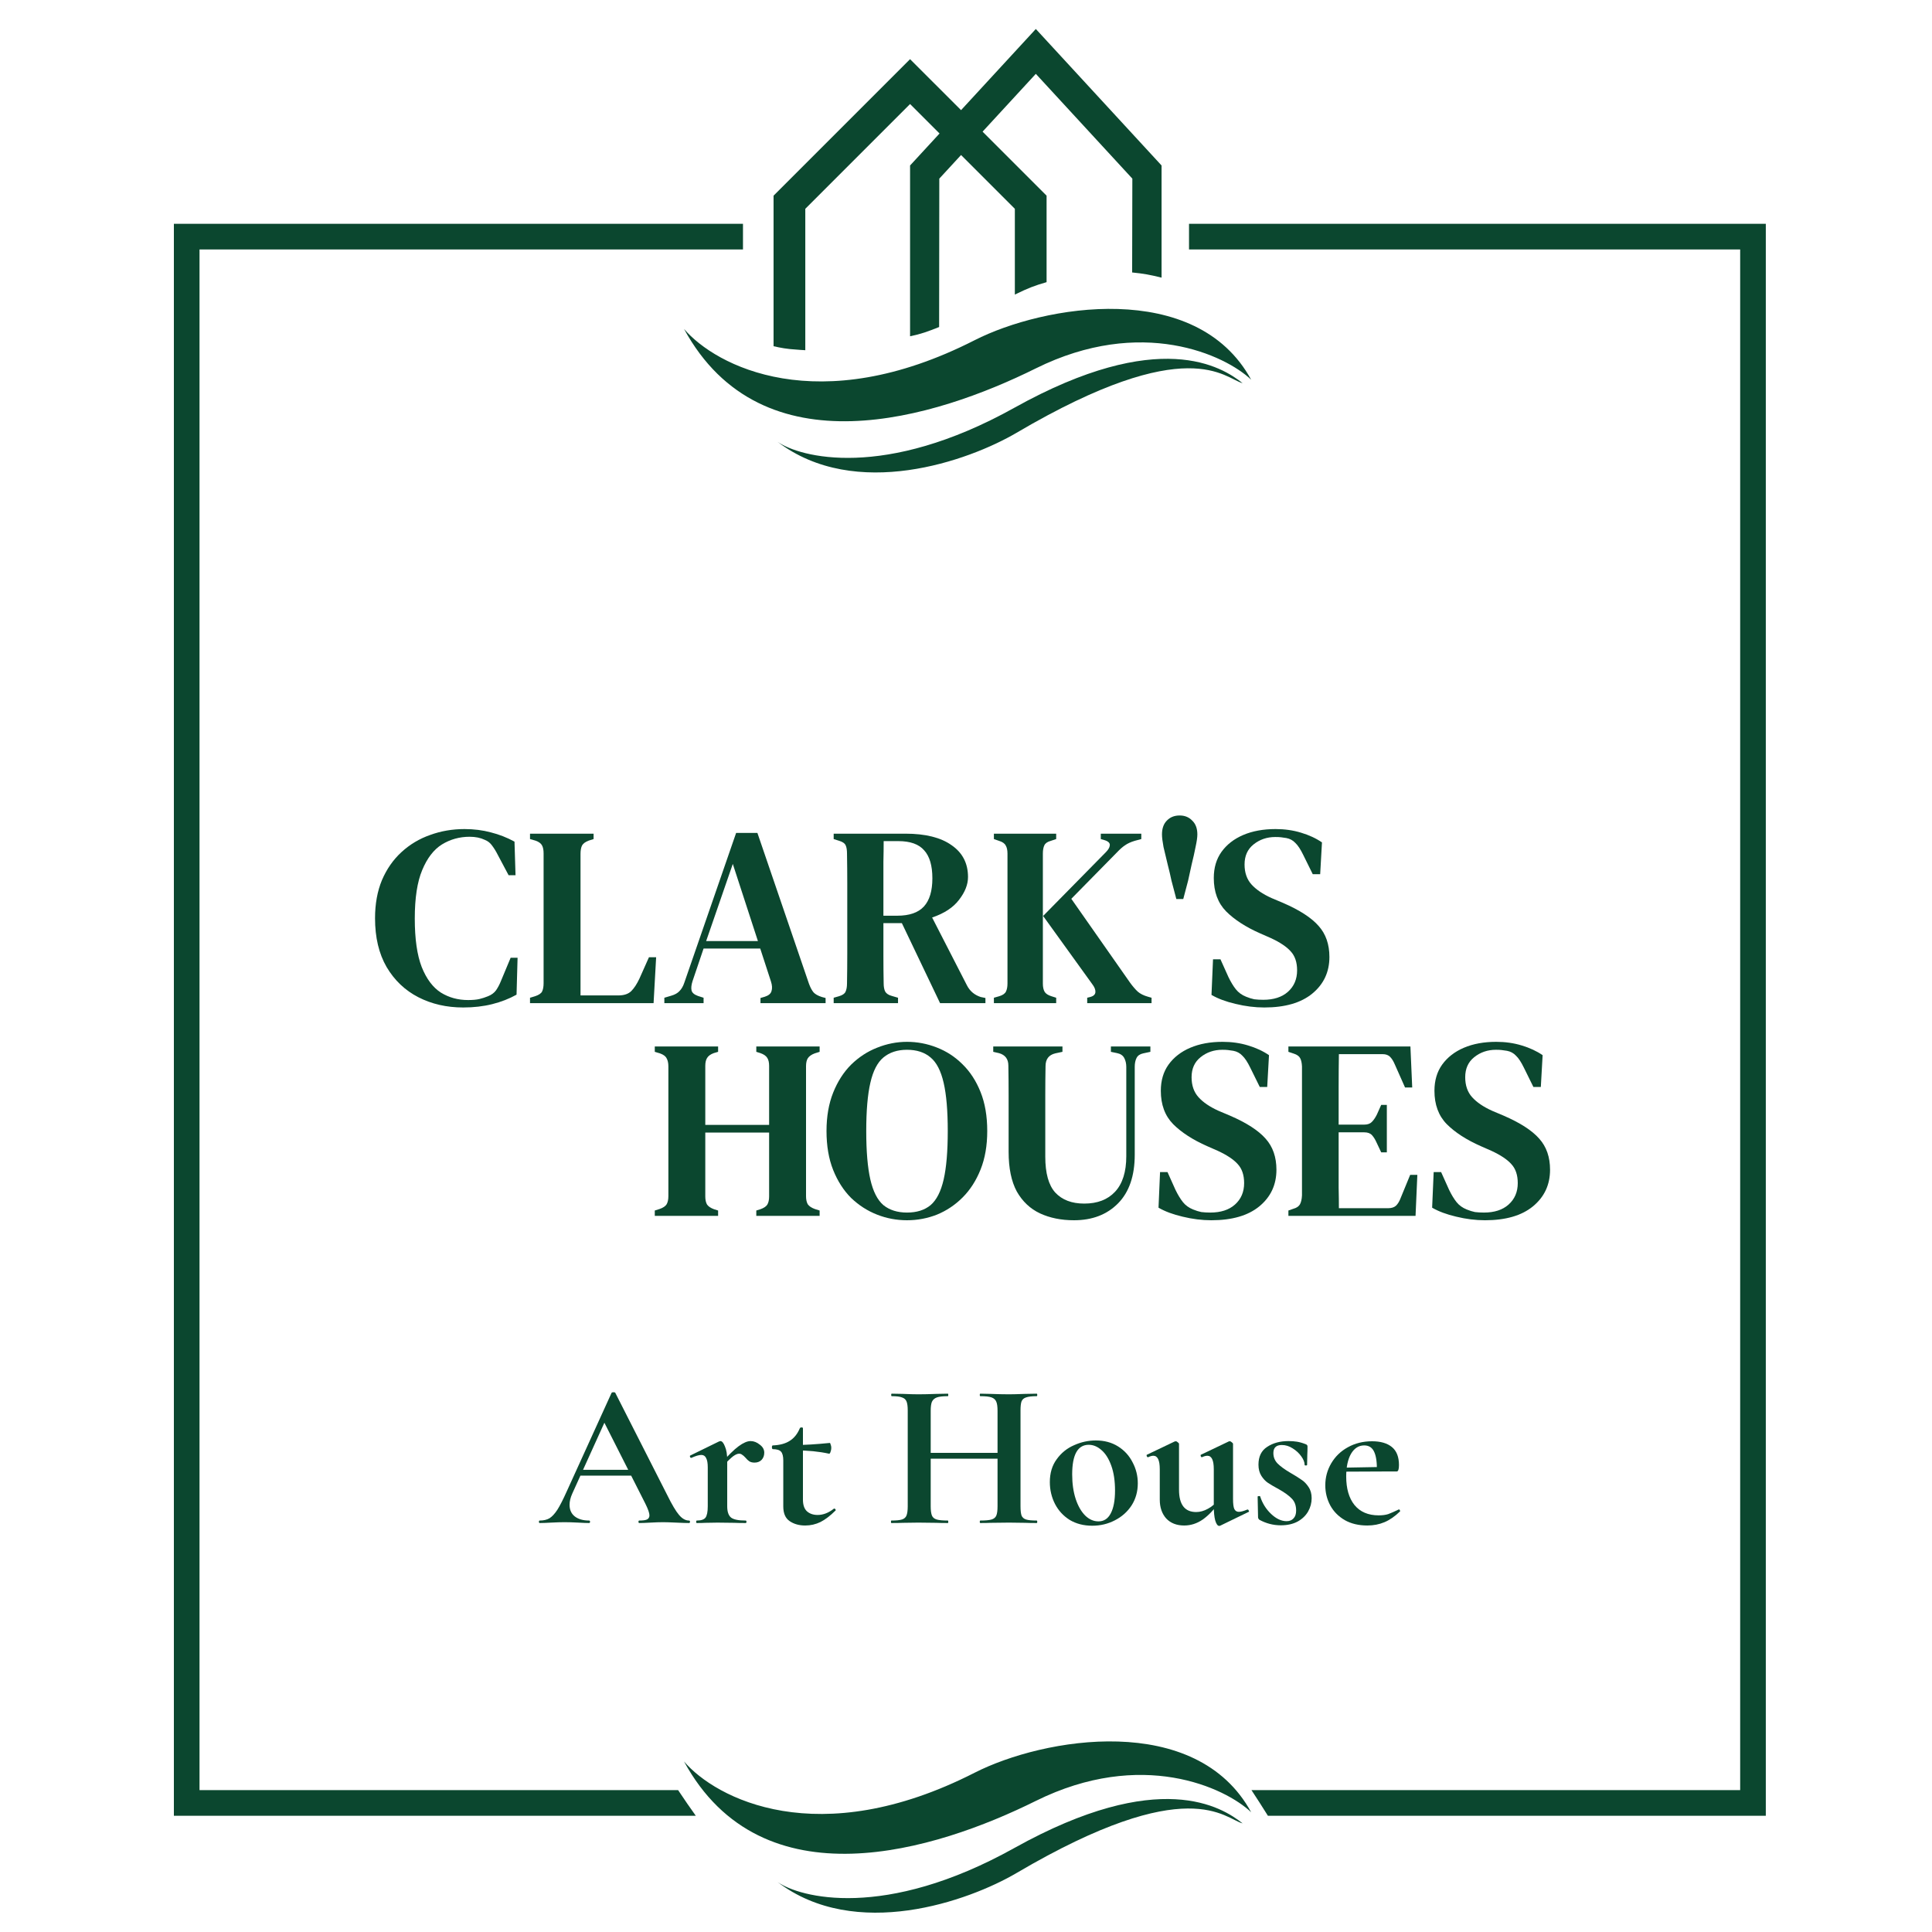 <?xml version="1.0" encoding="UTF-8"?> <svg xmlns="http://www.w3.org/2000/svg" width="200" height="200" viewBox="0 0 200 200" fill="none"><rect width="200" height="200" fill="white"></rect><path d="M100.893 35.218C84.692 43.474 74.086 37.879 70.808 34.049C78.908 48.926 96.866 43.273 107.222 38.138C118.165 32.712 126.825 36.743 129.519 39.307C123.833 28.869 108.014 31.589 100.893 35.218Z" fill="#0B472F"></path><path d="M100.893 183.512C84.692 191.769 74.086 186.174 70.808 182.344C78.908 197.221 96.866 191.568 107.222 186.433C118.165 181.007 126.825 185.038 129.519 187.602C123.833 177.164 108.014 179.884 100.893 183.512Z" fill="#0B472F"></path><path d="M105.005 42.212C91.548 49.711 82.794 47.34 80.486 45.731C88.561 51.882 100.273 47.72 105.24 44.798C123.088 34.302 126.794 39.21 128.635 39.665C126.519 37.98 120.036 33.836 105.005 42.212Z" fill="#0B472F"></path><path fill-rule="evenodd" clip-rule="evenodd" d="M94.21 6.125L108.342 20.256V29.209C107.143 29.551 106.431 29.82 105.057 30.495V21.617L94.21 10.77L83.364 21.617V36.253C83.364 36.253 82.588 36.214 81.771 36.135C80.954 36.056 80.079 35.84 80.079 35.84V20.256L94.21 6.125Z" fill="#0B472F"></path><path d="M120.245 28.741C119.06 28.446 118.394 28.325 117.199 28.205L117.22 18.492L107.228 7.645L97.236 18.492L97.218 33.853C96.032 34.326 95.339 34.582 94.21 34.81V17.131L107.228 3L120.245 17.131V28.741Z" fill="#0B472F"></path><path d="M105.005 191.304C91.548 198.803 82.794 196.432 80.486 194.822C88.561 200.974 100.273 196.811 105.24 193.89C123.088 183.394 126.794 188.302 128.635 188.756C126.519 187.071 120.036 182.928 105.005 191.304Z" fill="#0B472F"></path><path d="M47.953 104.294C46.237 104.294 44.689 103.941 43.309 103.233C41.929 102.525 40.832 101.481 40.018 100.101C39.222 98.722 38.824 97.041 38.824 95.059C38.824 93.573 39.063 92.255 39.541 91.105C40.036 89.955 40.708 88.991 41.558 88.213C42.424 87.417 43.415 86.824 44.53 86.435C45.644 86.028 46.83 85.824 48.086 85.824C49.059 85.824 49.97 85.939 50.819 86.169C51.668 86.382 52.482 86.7 53.261 87.125L53.367 90.601H52.65L51.535 88.505C51.359 88.151 51.164 87.832 50.952 87.549C50.757 87.266 50.501 87.063 50.182 86.939C49.74 86.727 49.218 86.621 48.616 86.621C47.573 86.621 46.617 86.886 45.75 87.417C44.901 87.947 44.22 88.832 43.707 90.07C43.194 91.291 42.938 92.963 42.938 95.086C42.938 97.191 43.176 98.863 43.654 100.101C44.149 101.34 44.813 102.224 45.644 102.755C46.476 103.268 47.413 103.525 48.457 103.525C48.935 103.525 49.324 103.489 49.625 103.419C49.926 103.348 50.226 103.251 50.527 103.127C50.881 102.985 51.155 102.782 51.35 102.516C51.544 102.233 51.712 101.915 51.854 101.561L52.862 99.146H53.579L53.473 102.967C52.712 103.392 51.872 103.719 50.952 103.949C50.032 104.179 49.032 104.294 47.953 104.294Z" fill="#0B472F"></path><path d="M54.867 103.843V103.286L55.398 103.127C55.769 103.003 56.008 102.844 56.114 102.649C56.22 102.437 56.273 102.145 56.273 101.773V88.346C56.273 87.992 56.22 87.717 56.114 87.523C56.008 87.311 55.778 87.142 55.424 87.019L54.867 86.859V86.302H61.448V86.859L60.944 87.019C60.608 87.142 60.378 87.311 60.254 87.523C60.148 87.735 60.095 88.027 60.095 88.398V103.047H63.996C64.597 103.047 65.048 102.897 65.349 102.596C65.65 102.295 65.933 101.862 66.198 101.296L67.18 99.093H67.923L67.658 103.843H54.867Z" fill="#0B472F"></path><path d="M68.773 103.843V103.286L69.49 103.074C69.862 102.967 70.145 102.808 70.339 102.596C70.552 102.384 70.72 102.092 70.843 101.72L76.204 86.222H78.406L83.74 101.826C83.882 102.216 84.041 102.516 84.218 102.729C84.395 102.923 84.678 103.082 85.067 103.206L85.465 103.312V103.843H78.725V103.312L79.176 103.18C79.565 103.056 79.795 102.861 79.866 102.596C79.954 102.331 79.937 102.003 79.813 101.614L78.698 98.191H72.834L71.693 101.561C71.569 101.95 71.533 102.269 71.587 102.516C71.639 102.764 71.861 102.959 72.25 103.1L72.834 103.286V103.843H68.773ZM73.099 97.421H78.46L75.859 89.433L73.099 97.421Z" fill="#0B472F"></path><path d="M86.302 103.843V103.286L86.859 103.127C87.213 103.021 87.434 102.87 87.523 102.676C87.629 102.463 87.682 102.171 87.682 101.8C87.7 100.774 87.709 99.748 87.709 98.722C87.709 97.695 87.709 96.66 87.709 95.617V94.529C87.709 93.502 87.709 92.476 87.709 91.45C87.709 90.424 87.7 89.398 87.682 88.372C87.682 88.001 87.638 87.717 87.549 87.523C87.461 87.311 87.24 87.151 86.886 87.045L86.302 86.859V86.302H93.733C95.802 86.302 97.395 86.7 98.509 87.496C99.641 88.275 100.208 89.372 100.208 90.787C100.208 91.565 99.898 92.353 99.279 93.149C98.677 93.945 97.749 94.555 96.493 94.98L100.102 102.012C100.402 102.596 100.871 102.994 101.508 103.206L102.012 103.312V103.843H97.315L93.361 95.564H91.45C91.45 96.82 91.45 97.952 91.45 98.96C91.45 99.969 91.459 100.915 91.477 101.8C91.477 102.154 91.53 102.437 91.636 102.649C91.76 102.861 91.99 103.012 92.326 103.1L92.963 103.286V103.843H86.302ZM91.45 94.794H92.883C94.139 94.794 95.059 94.476 95.643 93.839C96.227 93.202 96.519 92.229 96.519 90.92C96.519 89.61 96.236 88.646 95.67 88.027C95.121 87.39 94.228 87.072 92.99 87.072H91.477C91.477 87.762 91.468 88.469 91.45 89.195C91.45 89.902 91.45 90.707 91.45 91.61C91.45 92.494 91.45 93.556 91.45 94.794Z" fill="#0B472F"></path><path d="M102.888 103.843V103.286L103.445 103.127C103.799 103.021 104.029 102.861 104.135 102.649C104.241 102.437 104.294 102.154 104.294 101.8V88.372C104.294 88.001 104.232 87.717 104.109 87.523C104.002 87.311 103.772 87.151 103.419 87.045L102.888 86.859V86.302H109.336V86.859L108.779 87.045C108.443 87.134 108.222 87.284 108.116 87.496C108.01 87.709 107.957 88.001 107.957 88.372V101.826C107.957 102.18 108.018 102.463 108.142 102.676C108.266 102.87 108.496 103.021 108.832 103.127L109.336 103.286V103.843H102.888ZM112.547 103.843V103.286L112.866 103.206C113.202 103.118 113.379 102.95 113.397 102.702C113.414 102.454 113.299 102.171 113.052 101.853L107.983 94.821L114.458 88.239C114.724 87.974 114.865 87.735 114.883 87.523C114.918 87.293 114.759 87.116 114.405 86.992L113.954 86.859V86.302H118.147V86.859L117.457 87.045C117.05 87.169 116.723 87.319 116.475 87.496C116.227 87.656 115.944 87.903 115.626 88.239L110.902 93.043L116.979 101.72C117.262 102.109 117.528 102.419 117.775 102.649C118.041 102.879 118.394 103.056 118.837 103.18L119.208 103.286V103.843H112.547Z" fill="#0B472F"></path><path d="M121.774 93.069L121.27 91.158C121.163 90.645 121.031 90.079 120.871 89.46C120.712 88.823 120.571 88.231 120.447 87.682C120.341 87.116 120.288 86.683 120.288 86.382C120.288 85.763 120.456 85.285 120.792 84.949C121.128 84.595 121.57 84.418 122.119 84.418C122.649 84.418 123.083 84.595 123.419 84.949C123.773 85.285 123.95 85.763 123.95 86.382C123.95 86.683 123.888 87.116 123.764 87.682C123.658 88.231 123.525 88.823 123.366 89.46C123.224 90.079 123.101 90.645 122.994 91.158L122.49 93.069H121.774Z" fill="#0B472F"></path><path d="M130.879 104.294C129.906 104.294 128.916 104.17 127.907 103.923C126.916 103.693 126.085 103.383 125.413 102.994L125.572 99.305H126.341L127.164 101.136C127.412 101.649 127.668 102.074 127.934 102.41C128.199 102.746 128.553 103.003 128.995 103.18C129.296 103.304 129.579 103.392 129.844 103.445C130.127 103.481 130.437 103.498 130.773 103.498C131.852 103.498 132.702 103.224 133.321 102.676C133.958 102.109 134.276 101.366 134.276 100.446C134.276 99.615 134.055 98.96 133.613 98.483C133.188 98.005 132.498 97.545 131.543 97.103L130.455 96.625C128.969 95.971 127.792 95.21 126.925 94.343C126.076 93.476 125.651 92.326 125.651 90.893C125.651 89.832 125.917 88.929 126.448 88.186C126.996 87.425 127.748 86.842 128.703 86.435C129.659 86.028 130.773 85.824 132.047 85.824C132.985 85.824 133.86 85.948 134.674 86.196C135.506 86.444 136.231 86.78 136.85 87.204L136.664 90.495H135.895L134.913 88.505C134.63 87.921 134.356 87.505 134.09 87.257C133.843 86.992 133.533 86.824 133.161 86.753C132.949 86.718 132.763 86.691 132.604 86.674C132.463 86.656 132.268 86.647 132.02 86.647C131.153 86.647 130.402 86.904 129.765 87.417C129.146 87.912 128.836 88.602 128.836 89.487C128.836 90.336 129.075 91.026 129.552 91.556C130.03 92.087 130.72 92.556 131.622 92.963L132.816 93.467C134.533 94.21 135.762 95.006 136.505 95.856C137.248 96.687 137.62 97.757 137.62 99.067C137.62 100.623 137.027 101.888 135.842 102.861C134.674 103.817 133.02 104.294 130.879 104.294Z" fill="#0B472F"></path><path d="M67.783 125.869V125.312L68.287 125.153C68.641 125.029 68.88 124.87 69.004 124.675C69.128 124.463 69.19 124.18 69.19 123.826V110.398C69.19 110.044 69.128 109.761 69.004 109.549C68.898 109.336 68.668 109.168 68.314 109.044L67.783 108.885V108.328H74.338V108.885L73.887 109.018C73.551 109.142 73.321 109.31 73.197 109.522C73.073 109.717 73.011 109.991 73.011 110.345V116.448H79.619V110.345C79.619 109.991 79.557 109.717 79.433 109.522C79.309 109.31 79.07 109.142 78.716 109.018L78.292 108.885V108.328H84.847V108.885L84.342 109.044C84.006 109.168 83.767 109.336 83.626 109.549C83.502 109.743 83.44 110.018 83.44 110.371V123.826C83.44 124.18 83.502 124.463 83.626 124.675C83.767 124.87 84.006 125.029 84.342 125.153L84.847 125.312V125.869H78.292V125.312L78.716 125.179C79.07 125.055 79.309 124.896 79.433 124.701C79.557 124.489 79.619 124.206 79.619 123.852V117.244H73.011V123.852C73.011 124.206 73.073 124.489 73.197 124.701C73.338 124.896 73.577 125.055 73.913 125.179L74.338 125.312V125.869H67.783Z" fill="#0B472F"></path><path d="M93.892 126.32C92.813 126.32 91.778 126.126 90.788 125.736C89.797 125.347 88.903 124.772 88.107 124.011C87.329 123.233 86.71 122.269 86.25 121.119C85.79 119.969 85.56 118.624 85.56 117.085C85.56 115.581 85.79 114.255 86.25 113.105C86.71 111.955 87.329 110.991 88.107 110.212C88.903 109.434 89.797 108.85 90.788 108.461C91.796 108.054 92.831 107.85 93.892 107.85C94.954 107.85 95.98 108.045 96.971 108.434C97.979 108.823 98.873 109.407 99.651 110.186C100.429 110.946 101.049 111.902 101.509 113.052C101.969 114.202 102.199 115.546 102.199 117.085C102.199 118.589 101.969 119.916 101.509 121.066C101.049 122.216 100.429 123.18 99.651 123.958C98.873 124.737 97.988 125.329 96.997 125.736C96.007 126.126 94.972 126.32 93.892 126.32ZM93.892 125.524C94.901 125.524 95.715 125.268 96.334 124.755C96.953 124.224 97.404 123.339 97.687 122.101C97.97 120.862 98.112 119.191 98.112 117.085C98.112 114.98 97.97 113.317 97.687 112.096C97.404 110.858 96.953 109.982 96.334 109.469C95.715 108.938 94.901 108.673 93.892 108.673C92.902 108.673 92.088 108.938 91.451 109.469C90.832 109.982 90.381 110.858 90.098 112.096C89.815 113.317 89.673 114.98 89.673 117.085C89.673 119.191 89.815 120.862 90.098 122.101C90.381 123.339 90.832 124.224 91.451 124.755C92.088 125.268 92.902 125.524 93.892 125.524Z" fill="#0B472F"></path><path d="M111.179 126.32C109.852 126.32 108.676 126.081 107.65 125.604C106.641 125.126 105.845 124.374 105.261 123.348C104.695 122.304 104.412 120.933 104.412 119.235V116.369C104.412 115.378 104.412 114.378 104.412 113.37C104.412 112.362 104.403 111.344 104.386 110.318C104.386 109.628 104.058 109.195 103.404 109.018L102.82 108.885V108.328H109.985V108.885L109.242 109.044C108.57 109.204 108.234 109.646 108.234 110.371C108.216 111.362 108.207 112.362 108.207 113.37C108.207 114.361 108.207 115.36 108.207 116.369V119.739C108.207 121.455 108.552 122.693 109.242 123.454C109.95 124.215 110.949 124.595 112.241 124.595C113.603 124.595 114.664 124.188 115.425 123.375C116.204 122.543 116.593 121.314 116.593 119.686V110.451C116.593 110.097 116.522 109.788 116.38 109.522C116.239 109.257 115.991 109.089 115.637 109.018L115 108.885V108.328H119.087V108.885L118.344 109.044C118.008 109.115 117.778 109.274 117.654 109.522C117.53 109.77 117.468 110.071 117.468 110.424V119.527C117.468 121.72 116.893 123.401 115.744 124.569C114.594 125.736 113.072 126.32 111.179 126.32Z" fill="#0B472F"></path><path d="M125.396 126.32C124.423 126.32 123.432 126.196 122.423 125.949C121.433 125.719 120.601 125.409 119.929 125.02L120.088 121.331H120.858L121.68 123.162C121.928 123.675 122.185 124.1 122.45 124.436C122.715 124.772 123.069 125.029 123.511 125.206C123.812 125.329 124.095 125.418 124.361 125.471C124.644 125.506 124.953 125.524 125.289 125.524C126.369 125.524 127.218 125.25 127.837 124.701C128.474 124.135 128.792 123.392 128.792 122.472C128.792 121.641 128.571 120.986 128.129 120.509C127.704 120.031 127.014 119.571 126.059 119.129L124.971 118.651C123.485 117.996 122.308 117.236 121.442 116.369C120.592 115.502 120.168 114.352 120.168 112.919C120.168 111.857 120.433 110.955 120.964 110.212C121.512 109.451 122.264 108.868 123.22 108.461C124.175 108.054 125.289 107.85 126.563 107.85C127.501 107.85 128.377 107.974 129.19 108.222C130.022 108.47 130.747 108.806 131.366 109.23L131.181 112.521H130.411L129.429 110.531C129.146 109.947 128.872 109.531 128.607 109.283C128.359 109.018 128.049 108.85 127.678 108.779C127.466 108.744 127.28 108.717 127.121 108.7C126.979 108.682 126.784 108.673 126.537 108.673C125.67 108.673 124.918 108.929 124.281 109.443C123.662 109.938 123.352 110.628 123.352 111.512C123.352 112.362 123.591 113.052 124.069 113.582C124.546 114.113 125.236 114.582 126.139 114.989L127.333 115.493C129.049 116.236 130.278 117.032 131.022 117.881C131.765 118.713 132.136 119.783 132.136 121.092C132.136 122.649 131.543 123.914 130.358 124.887C129.19 125.843 127.536 126.32 125.396 126.32Z" fill="#0B472F"></path><path d="M133.375 125.869V125.312L133.905 125.126C134.224 125.038 134.445 124.887 134.569 124.675C134.693 124.445 134.763 124.135 134.781 123.746V110.398C134.763 110.026 134.701 109.743 134.595 109.549C134.489 109.336 134.268 109.177 133.932 109.071L133.375 108.885V108.328H146.006L146.192 112.574H145.449L144.388 110.186C144.246 109.849 144.087 109.593 143.91 109.416C143.733 109.221 143.468 109.124 143.114 109.124H138.602C138.585 110.221 138.576 111.353 138.576 112.521C138.576 113.671 138.576 114.971 138.576 116.422H141.203C141.557 116.422 141.822 116.333 141.999 116.156C142.194 115.962 142.371 115.705 142.53 115.387L142.981 114.378H143.565V119.288H142.981L142.503 118.279C142.362 117.961 142.203 117.704 142.026 117.51C141.849 117.315 141.583 117.218 141.23 117.218H138.576C138.576 118.492 138.576 119.589 138.576 120.509C138.576 121.429 138.576 122.251 138.576 122.977C138.594 123.684 138.602 124.383 138.602 125.073H143.698C144.051 125.073 144.326 124.985 144.52 124.808C144.715 124.613 144.874 124.348 144.998 124.011L145.98 121.623H146.723L146.537 125.869H133.375Z" fill="#0B472F"></path><path d="M153.721 126.32C152.748 126.32 151.757 126.196 150.749 125.949C149.758 125.719 148.927 125.409 148.254 125.02L148.414 121.331H149.183L150.006 123.162C150.253 123.675 150.51 124.1 150.775 124.436C151.041 124.772 151.395 125.029 151.837 125.206C152.138 125.329 152.421 125.418 152.686 125.471C152.969 125.506 153.279 125.524 153.615 125.524C154.694 125.524 155.543 125.25 156.162 124.701C156.799 124.135 157.118 123.392 157.118 122.472C157.118 121.641 156.897 120.986 156.454 120.509C156.03 120.031 155.34 119.571 154.384 119.129L153.296 118.651C151.81 117.996 150.634 117.236 149.767 116.369C148.918 115.502 148.493 114.352 148.493 112.919C148.493 111.857 148.759 110.955 149.289 110.212C149.838 109.451 150.59 108.868 151.545 108.461C152.5 108.054 153.615 107.85 154.889 107.85C155.826 107.85 156.702 107.974 157.516 108.222C158.347 108.47 159.073 108.806 159.692 109.23L159.506 112.521H158.736L157.755 110.531C157.472 109.947 157.197 109.531 156.932 109.283C156.684 109.018 156.375 108.85 156.003 108.779C155.791 108.744 155.605 108.717 155.446 108.7C155.304 108.682 155.11 108.673 154.862 108.673C153.995 108.673 153.243 108.929 152.606 109.443C151.987 109.938 151.678 110.628 151.678 111.512C151.678 112.362 151.916 113.052 152.394 113.582C152.872 114.113 153.562 114.582 154.464 114.989L155.658 115.493C157.374 116.236 158.604 117.032 159.347 117.881C160.09 118.713 160.461 119.783 160.461 121.092C160.461 122.649 159.869 123.914 158.683 124.887C157.516 125.843 155.862 126.32 153.721 126.32Z" fill="#0B472F"></path><path d="M18 23.17H76.913V25.824H20.654V185.312H70.197C70.838 186.278 71.471 187.189 72.027 187.966H18V23.17Z" fill="#0B472F"></path><path d="M131.252 187.966H182.796V23.17H123.087V25.824H180.142V185.312H129.55C130.129 186.19 130.7 187.078 131.252 187.966Z" fill="#0B472F"></path><path d="M141.543 157.919C140.644 157.919 139.865 157.733 139.208 157.362C138.551 156.976 138.051 156.469 137.708 155.84C137.366 155.198 137.194 154.505 137.194 153.762C137.194 152.934 137.401 152.17 137.816 151.47C138.23 150.77 138.801 150.22 139.529 149.82C140.272 149.406 141.108 149.199 142.036 149.199C142.922 149.199 143.607 149.399 144.093 149.799C144.578 150.199 144.821 150.82 144.821 151.663C144.821 152.106 144.743 152.327 144.585 152.327H142.529C142.557 151.456 142.472 150.792 142.272 150.335C142.072 149.863 141.722 149.628 141.222 149.628C140.651 149.628 140.194 149.92 139.851 150.506C139.522 151.092 139.358 151.87 139.358 152.841C139.358 154.098 139.644 155.084 140.215 155.798C140.801 156.512 141.636 156.869 142.722 156.869C143.107 156.869 143.436 156.826 143.707 156.74C143.978 156.64 144.335 156.483 144.778 156.269L144.821 156.248C144.85 156.248 144.878 156.276 144.907 156.333C144.95 156.39 144.957 156.433 144.928 156.462C144.4 156.976 143.864 157.347 143.321 157.576C142.779 157.804 142.186 157.919 141.543 157.919ZM138.587 151.941L143.279 151.856V152.327L138.608 152.348L138.587 151.941Z" fill="#0B472F"></path><path d="M131.819 150.422C131.819 150.836 131.961 151.193 132.247 151.493C132.547 151.793 132.975 152.108 133.532 152.436C134.075 152.75 134.475 153 134.732 153.186C135.004 153.357 135.246 153.607 135.461 153.936C135.675 154.25 135.782 154.636 135.782 155.093C135.782 155.578 135.661 156.035 135.418 156.464C135.175 156.892 134.811 157.242 134.325 157.513C133.84 157.77 133.261 157.899 132.59 157.899C131.804 157.899 131.062 157.706 130.362 157.321C130.276 157.235 130.233 157.149 130.233 157.064L130.19 154.943C130.19 154.9 130.226 154.878 130.298 154.878C130.383 154.864 130.433 154.871 130.448 154.9C130.676 155.614 131.055 156.221 131.583 156.721C132.111 157.221 132.647 157.471 133.19 157.471C133.49 157.471 133.725 157.378 133.897 157.192C134.082 157.006 134.175 156.735 134.175 156.378C134.175 155.85 134.025 155.435 133.725 155.135C133.425 154.821 132.983 154.5 132.397 154.171C131.897 153.9 131.519 153.679 131.262 153.507C131.005 153.336 130.776 153.093 130.576 152.779C130.376 152.465 130.276 152.079 130.276 151.622C130.276 150.779 130.576 150.165 131.176 149.78C131.776 149.38 132.511 149.18 133.383 149.18C133.711 149.18 134.004 149.201 134.261 149.244C134.532 149.287 134.832 149.372 135.161 149.501C135.289 149.544 135.353 149.622 135.353 149.737C135.353 150.094 135.346 150.372 135.332 150.572L135.311 151.643C135.311 151.686 135.268 151.708 135.182 151.708C135.096 151.708 135.054 151.686 135.054 151.643C135.054 151.372 134.939 151.079 134.711 150.765C134.482 150.437 134.182 150.158 133.811 149.93C133.454 149.701 133.083 149.587 132.697 149.587C132.111 149.587 131.819 149.865 131.819 150.422Z" fill="#0B472F"></path><path d="M122.587 157.919C121.802 157.919 121.18 157.676 120.723 157.19C120.281 156.69 120.059 156.04 120.059 155.241V152.091C120.059 151.163 119.838 150.699 119.395 150.699C119.238 150.699 119.059 150.749 118.859 150.849H118.838C118.781 150.849 118.738 150.813 118.71 150.742C118.681 150.656 118.688 150.606 118.731 150.592L121.602 149.221L121.709 149.199C121.78 149.199 121.852 149.235 121.923 149.306C122.009 149.363 122.052 149.421 122.052 149.478V154.212C122.052 155.755 122.644 156.526 123.83 156.526C124.23 156.526 124.637 156.412 125.051 156.183C125.479 155.955 125.815 155.655 126.058 155.283L126.186 155.541C125.672 156.283 125.115 156.869 124.515 157.297C123.915 157.711 123.273 157.919 122.587 157.919ZM127.643 155.176C127.643 155.662 127.686 156.005 127.772 156.205C127.872 156.405 128.029 156.505 128.243 156.505C128.443 156.505 128.736 156.426 129.121 156.269H129.164C129.207 156.269 129.243 156.305 129.271 156.376C129.314 156.447 129.314 156.49 129.271 156.505L126.315 157.94C126.286 157.954 126.251 157.961 126.208 157.961C126.051 157.961 125.915 157.776 125.801 157.404C125.701 157.033 125.651 156.533 125.651 155.905V152.091C125.651 151.163 125.429 150.699 124.987 150.699C124.829 150.699 124.644 150.749 124.43 150.849H124.408C124.365 150.849 124.33 150.813 124.301 150.742C124.272 150.656 124.28 150.606 124.322 150.592L127.193 149.221C127.222 149.206 127.257 149.199 127.3 149.199C127.372 149.199 127.443 149.235 127.515 149.306C127.6 149.363 127.643 149.421 127.643 149.478V155.176Z" fill="#0B472F"></path><path d="M113.071 157.942C112.185 157.942 111.407 157.742 110.735 157.342C110.078 156.928 109.571 156.378 109.214 155.692C108.857 154.992 108.679 154.235 108.679 153.421C108.679 152.493 108.914 151.707 109.386 151.065C109.857 150.408 110.457 149.922 111.185 149.608C111.914 149.279 112.663 149.115 113.435 149.115C114.32 149.115 115.091 149.322 115.748 149.737C116.405 150.151 116.905 150.701 117.248 151.386C117.605 152.057 117.784 152.779 117.784 153.55C117.784 154.407 117.569 155.171 117.141 155.842C116.712 156.499 116.134 157.013 115.406 157.385C114.692 157.756 113.913 157.942 113.071 157.942ZM113.713 157.492C114.27 157.492 114.692 157.22 114.977 156.678C115.277 156.121 115.427 155.328 115.427 154.3C115.427 153.3 115.299 152.443 115.041 151.729C114.784 151.015 114.449 150.479 114.035 150.122C113.62 149.751 113.178 149.565 112.706 149.565C111.564 149.565 110.992 150.586 110.992 152.629C110.992 153.586 111.114 154.435 111.357 155.178C111.599 155.906 111.928 156.478 112.342 156.892C112.756 157.292 113.213 157.492 113.713 157.492Z" fill="#0B472F"></path><path d="M103.265 146.052C103.265 145.623 103.223 145.309 103.137 145.109C103.051 144.895 102.887 144.745 102.644 144.659C102.401 144.573 102.016 144.531 101.487 144.531C101.444 144.531 101.423 144.488 101.423 144.402C101.423 144.316 101.444 144.273 101.487 144.273L102.537 144.295C103.251 144.323 103.894 144.338 104.465 144.338C104.851 144.338 105.401 144.323 106.115 144.295L107.315 144.273C107.357 144.273 107.379 144.316 107.379 144.402C107.379 144.488 107.357 144.531 107.315 144.531C106.829 144.531 106.465 144.573 106.222 144.659C105.993 144.73 105.836 144.866 105.751 145.066C105.679 145.266 105.643 145.58 105.643 146.009V155.928C105.643 156.356 105.679 156.678 105.751 156.892C105.836 157.092 105.993 157.227 106.222 157.299C106.45 157.37 106.815 157.406 107.315 157.406C107.357 157.406 107.379 157.449 107.379 157.535C107.379 157.62 107.357 157.663 107.315 157.663C106.815 157.663 106.415 157.656 106.115 157.642L104.465 157.62L102.537 157.642C102.28 157.656 101.93 157.663 101.487 157.663C101.444 157.663 101.423 157.62 101.423 157.535C101.423 157.449 101.444 157.406 101.487 157.406C102.016 157.406 102.401 157.37 102.644 157.299C102.887 157.227 103.051 157.092 103.137 156.892C103.223 156.692 103.265 156.371 103.265 155.928V146.052ZM95.082 150.401H104.358V151H95.082V150.401ZM93.968 146.009C93.968 145.58 93.925 145.266 93.839 145.066C93.754 144.866 93.596 144.73 93.368 144.659C93.154 144.573 92.804 144.531 92.318 144.531C92.275 144.531 92.254 144.488 92.254 144.402C92.254 144.316 92.275 144.273 92.318 144.273L93.475 144.295C94.132 144.323 94.66 144.338 95.06 144.338C95.603 144.338 96.231 144.323 96.946 144.295L98.124 144.273C98.152 144.273 98.167 144.316 98.167 144.402C98.167 144.488 98.152 144.531 98.124 144.531C97.61 144.531 97.231 144.573 96.988 144.659C96.746 144.745 96.574 144.895 96.474 145.109C96.389 145.309 96.346 145.623 96.346 146.052V155.928C96.346 156.356 96.389 156.678 96.474 156.892C96.56 157.092 96.724 157.227 96.967 157.299C97.21 157.37 97.595 157.406 98.124 157.406C98.152 157.406 98.167 157.449 98.167 157.535C98.167 157.62 98.152 157.663 98.124 157.663C97.624 157.663 97.224 157.656 96.924 157.642L95.06 157.62L93.454 157.642C93.168 157.656 92.775 157.663 92.275 157.663C92.247 157.663 92.232 157.62 92.232 157.535C92.232 157.449 92.247 157.406 92.275 157.406C92.775 157.406 93.139 157.37 93.368 157.299C93.596 157.227 93.754 157.092 93.839 156.892C93.925 156.678 93.968 156.356 93.968 155.928V146.009Z" fill="#0B472F"></path><path d="M83.355 157.92C82.727 157.92 82.191 157.77 81.749 157.47C81.306 157.171 81.085 156.663 81.085 155.949V151.193C81.085 150.751 81.006 150.444 80.849 150.272C80.692 150.101 80.406 150.015 79.992 150.015C79.978 150.015 79.956 149.994 79.928 149.951C79.913 149.908 79.906 149.865 79.906 149.822C79.906 149.765 79.913 149.722 79.928 149.694C79.942 149.651 79.963 149.629 79.992 149.629C80.72 149.601 81.306 149.444 81.749 149.158C82.206 148.873 82.556 148.437 82.798 147.851C82.827 147.794 82.884 147.766 82.97 147.766C83.07 147.766 83.12 147.794 83.12 147.851V155.242C83.12 155.785 83.255 156.185 83.527 156.442C83.812 156.699 84.184 156.828 84.641 156.828C85.212 156.828 85.769 156.614 86.312 156.185L86.355 156.164C86.412 156.164 86.455 156.192 86.483 156.249C86.526 156.306 86.526 156.349 86.483 156.378C85.955 156.906 85.441 157.299 84.941 157.556C84.441 157.799 83.912 157.92 83.355 157.92ZM85.819 150.486C84.776 150.258 83.627 150.144 82.37 150.144V149.587C83.298 149.587 84.477 149.515 85.905 149.372C85.933 149.372 85.962 149.43 85.99 149.544C86.033 149.644 86.055 149.758 86.055 149.887C86.055 150.029 86.026 150.172 85.969 150.315C85.926 150.444 85.876 150.501 85.819 150.486Z" fill="#0B472F"></path><path d="M74.574 151.579C75.36 150.679 75.988 150.058 76.46 149.715C76.945 149.358 77.359 149.18 77.702 149.18C78.031 149.18 78.345 149.301 78.645 149.544C78.959 149.772 79.116 150.051 79.116 150.379C79.116 150.679 79.023 150.929 78.838 151.129C78.652 151.315 78.409 151.408 78.109 151.408C77.895 151.408 77.716 151.365 77.574 151.279C77.445 151.193 77.309 151.065 77.167 150.894C77.038 150.751 76.924 150.651 76.824 150.594C76.738 150.522 76.631 150.487 76.502 150.487C76.345 150.487 76.145 150.572 75.903 150.744C75.674 150.915 75.288 151.286 74.746 151.858L74.574 151.579ZM72.132 157.663C72.089 157.663 72.068 157.621 72.068 157.535C72.068 157.449 72.089 157.406 72.132 157.406C72.575 157.406 72.875 157.306 73.032 157.106C73.189 156.892 73.267 156.499 73.267 155.928V151.9C73.267 151.458 73.21 151.136 73.096 150.936C72.996 150.722 72.832 150.615 72.603 150.615C72.361 150.615 72.018 150.715 71.575 150.915H71.532C71.489 150.915 71.454 150.879 71.425 150.808C71.411 150.736 71.418 150.694 71.447 150.679L74.424 149.223C74.51 149.194 74.56 149.18 74.574 149.18C74.746 149.18 74.903 149.365 75.046 149.737C75.203 150.094 75.281 150.572 75.281 151.172V155.928C75.281 156.499 75.417 156.892 75.688 157.106C75.96 157.306 76.46 157.406 77.188 157.406C77.245 157.406 77.274 157.449 77.274 157.535C77.274 157.621 77.245 157.663 77.188 157.663C76.688 157.663 76.295 157.656 76.01 157.642L74.274 157.621L73.01 157.642C72.796 157.656 72.503 157.663 72.132 157.663Z" fill="#0B472F"></path><path d="M59.946 152.157H66.116L66.266 152.757H59.625L59.946 152.157ZM71.322 157.406C71.393 157.406 71.429 157.448 71.429 157.534C71.429 157.62 71.393 157.663 71.322 157.663C71.036 157.663 70.594 157.648 69.994 157.62C69.365 157.591 68.915 157.577 68.644 157.577C68.287 157.577 67.851 157.591 67.337 157.62C66.852 157.648 66.466 157.663 66.18 157.663C66.123 157.663 66.095 157.62 66.095 157.534C66.095 157.448 66.123 157.406 66.18 157.406C66.552 157.406 66.816 157.37 66.973 157.298C67.144 157.213 67.23 157.07 67.23 156.87C67.23 156.627 67.087 156.22 66.802 155.649L62.453 147.058L63.502 145.216L59.239 154.621C59.053 155.035 58.961 155.42 58.961 155.777C58.961 156.292 59.139 156.691 59.496 156.977C59.868 157.263 60.36 157.406 60.974 157.406C61.046 157.406 61.082 157.448 61.082 157.534C61.082 157.62 61.046 157.663 60.974 157.663C60.717 157.663 60.346 157.648 59.861 157.62C59.318 157.591 58.846 157.577 58.447 157.577C58.061 157.577 57.597 157.591 57.054 157.62C56.568 157.648 56.176 157.663 55.876 157.663C55.819 157.663 55.79 157.62 55.79 157.534C55.79 157.448 55.819 157.406 55.876 157.406C56.276 157.406 56.611 157.327 56.883 157.17C57.154 156.999 57.425 156.706 57.697 156.292C57.968 155.863 58.289 155.235 58.661 154.406L63.31 144.187C63.338 144.144 63.403 144.123 63.502 144.123C63.617 144.123 63.681 144.144 63.695 144.187L69.051 154.728C69.551 155.742 69.965 156.442 70.294 156.827C70.622 157.213 70.965 157.406 71.322 157.406Z" fill="#0B472F"></path></svg> 
